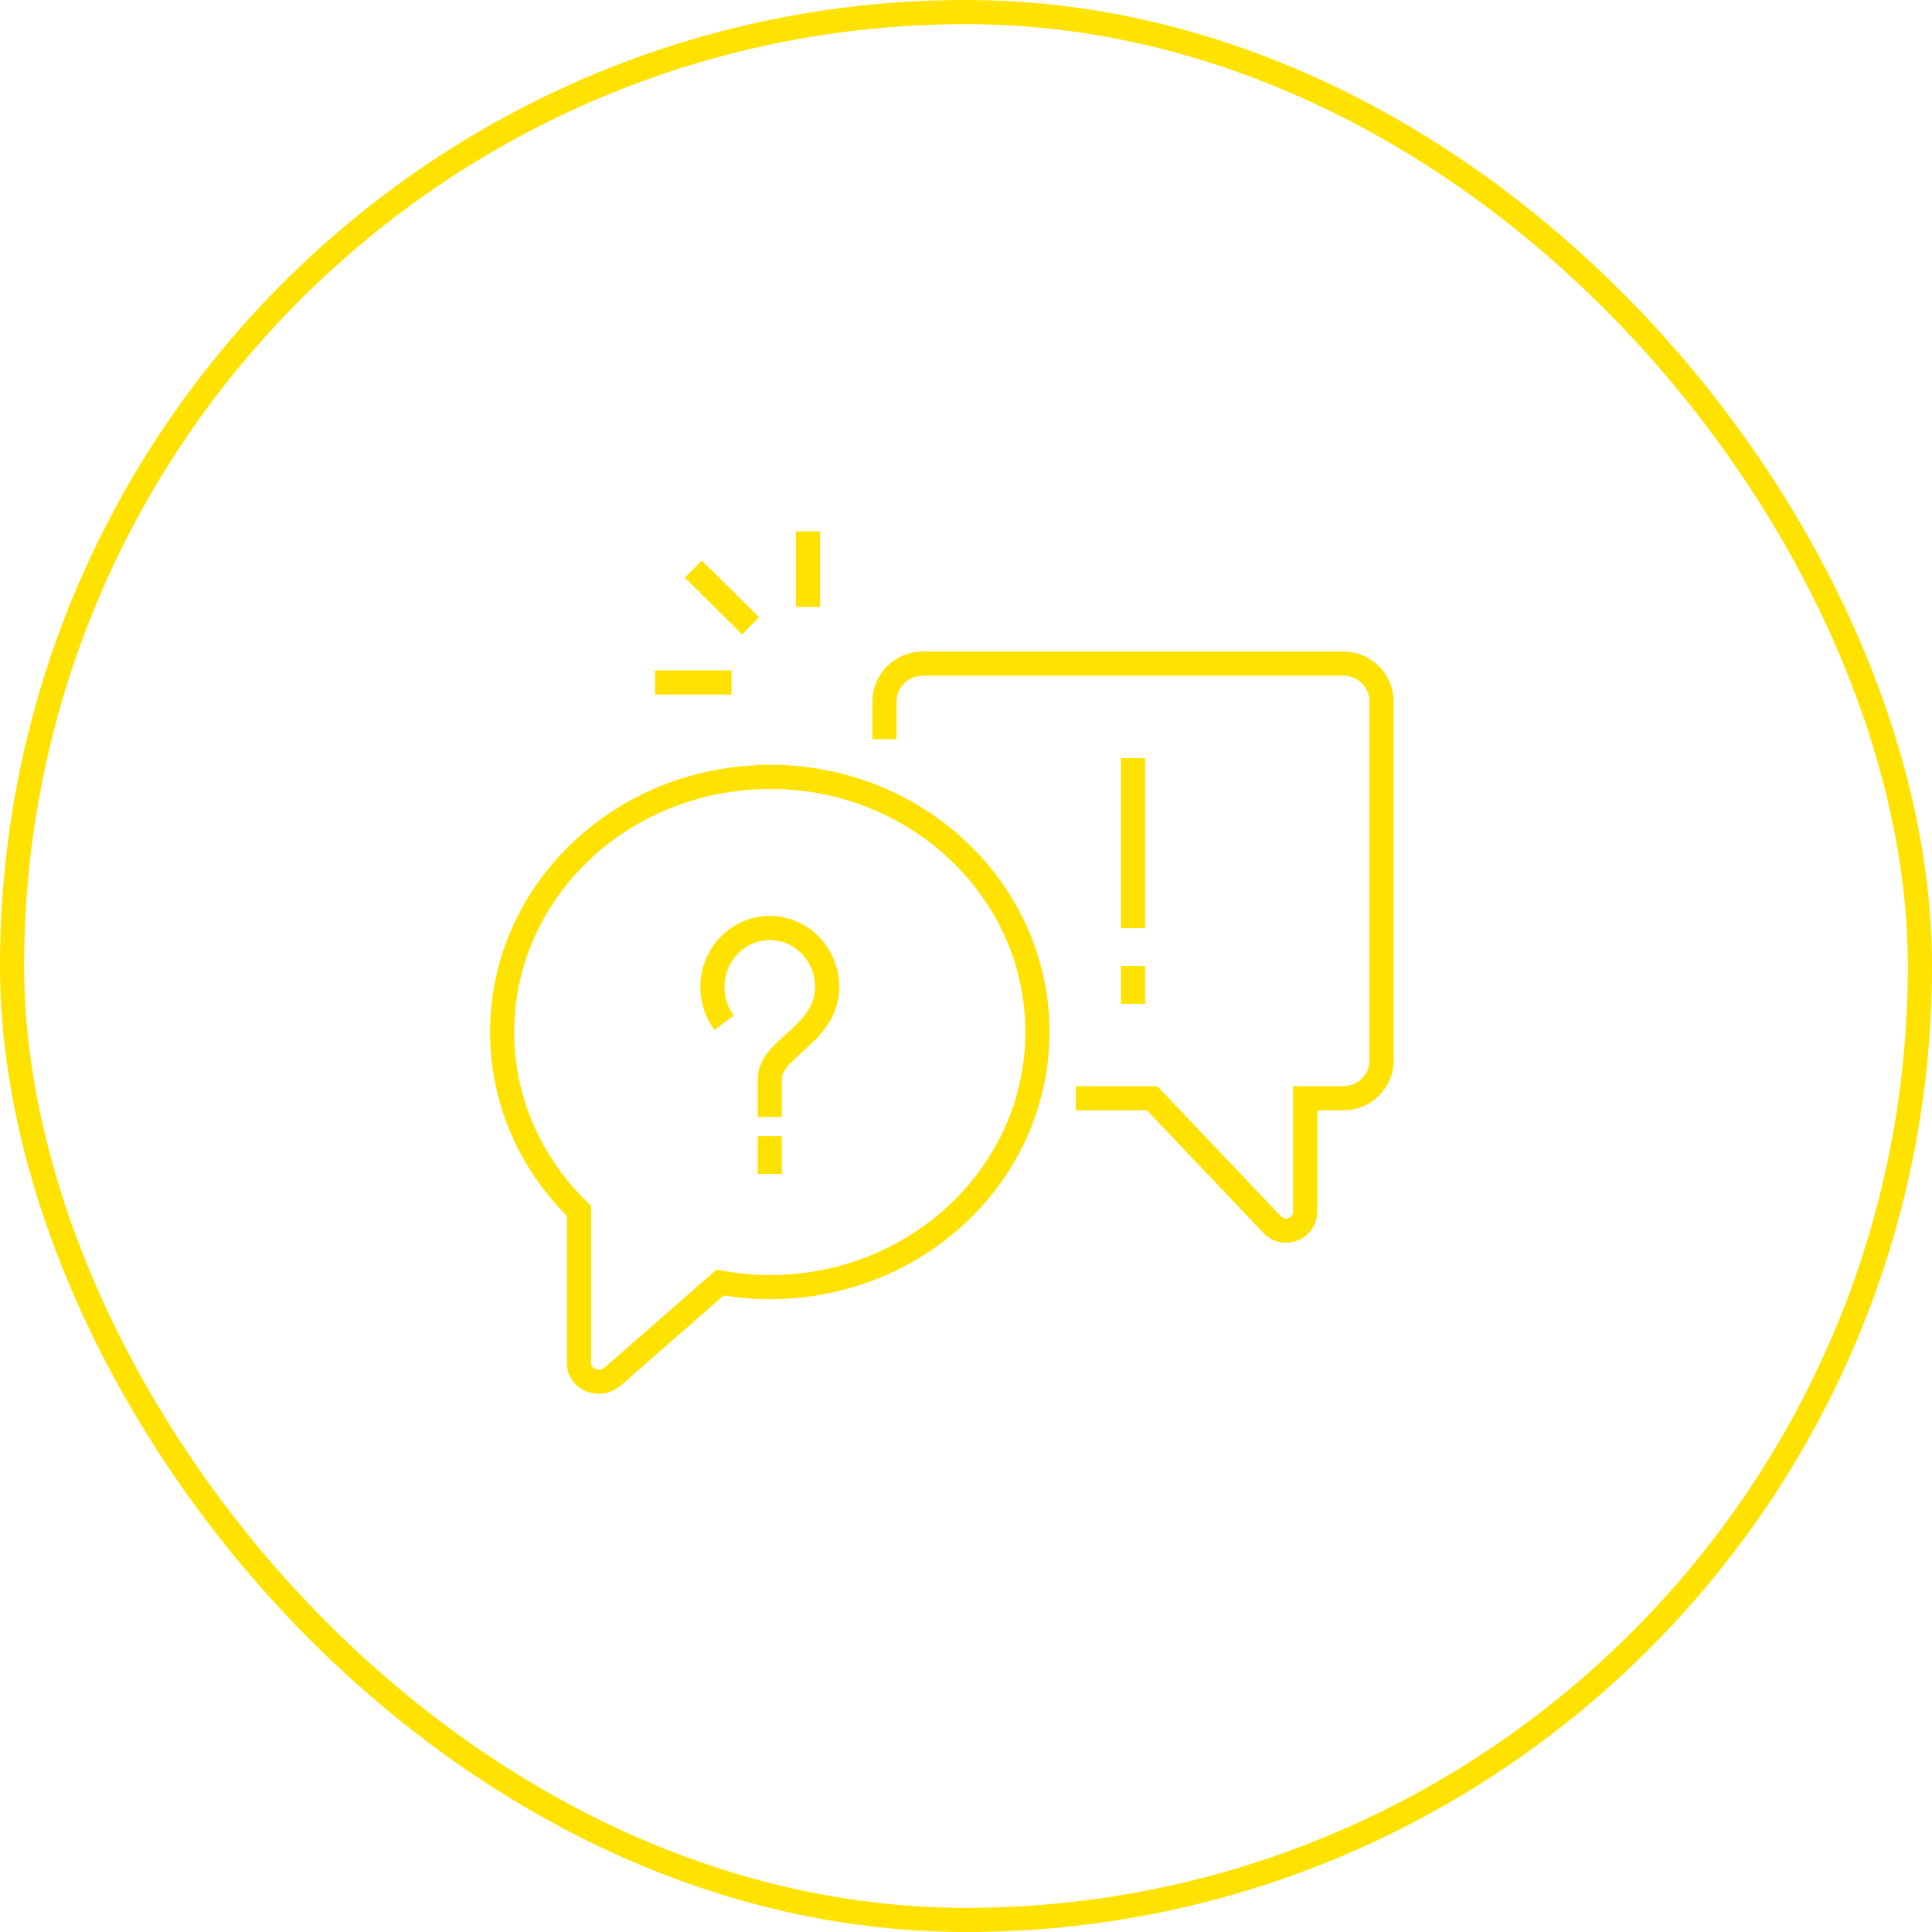 <svg width="80" height="80" viewBox="0 0 80 80" fill="none" xmlns="http://www.w3.org/2000/svg">
<rect x="0.5" y="0.5" width="79" height="79" rx="39.5" stroke="#FFE200"/>
<g clip-path="url(#clip0_79_631)">
<path d="M36.625 30.609V29.044C36.625 28.183 37.337 27.478 38.208 27.478H55.625C56.496 27.478 57.208 28.183 57.208 29.044V43.913C57.208 44.774 56.496 45.478 55.625 45.478H54.042V50.174C54.042 50.847 53.242 51.207 52.727 50.761L47.708 45.478H44.542" stroke="#FFE200" stroke-miterlimit="10"/>
<path d="M29.983 42.348C29.682 41.941 29.5 41.424 29.5 40.869C29.5 39.523 30.561 38.427 31.875 38.427C33.189 38.427 34.25 39.523 34.25 40.869C34.25 42.849 31.875 43.373 31.875 44.688V46.253" stroke="#FFE200" stroke-linejoin="round"/>
<path d="M31.875 47.044V48.609" stroke="#FFE200" stroke-linejoin="round"/>
<path d="M46.917 31.391V38.435" stroke="#FFE200" stroke-linejoin="round"/>
<path d="M46.917 40V41.565" stroke="#FFE200" stroke-linejoin="round"/>
<path d="M33.458 22V25.13" stroke="#FFE200" stroke-linejoin="round"/>
<path d="M28.708 23.565L31.083 25.913" stroke="#FFE200" stroke-linejoin="round"/>
<path d="M27.125 28.261H30.292" stroke="#FFE200" stroke-linejoin="round"/>
<path d="M31.875 32.174C25.755 32.174 20.792 36.901 20.792 42.739C20.792 45.627 22.011 48.233 23.974 50.143V56.458C23.974 57.116 24.821 57.46 25.352 57.014L29.817 53.109C30.482 53.226 31.17 53.297 31.875 53.297C37.995 53.297 42.958 48.57 42.958 42.731C42.958 36.893 37.995 32.166 31.875 32.166V32.174Z" stroke="#FFE200" stroke-miterlimit="10"/>
</g>
<defs>
<clipPath id="clip0_79_631">
<rect width="38" height="36" fill="white" transform="translate(20 22)"/>
</clipPath>
</defs>
</svg>
